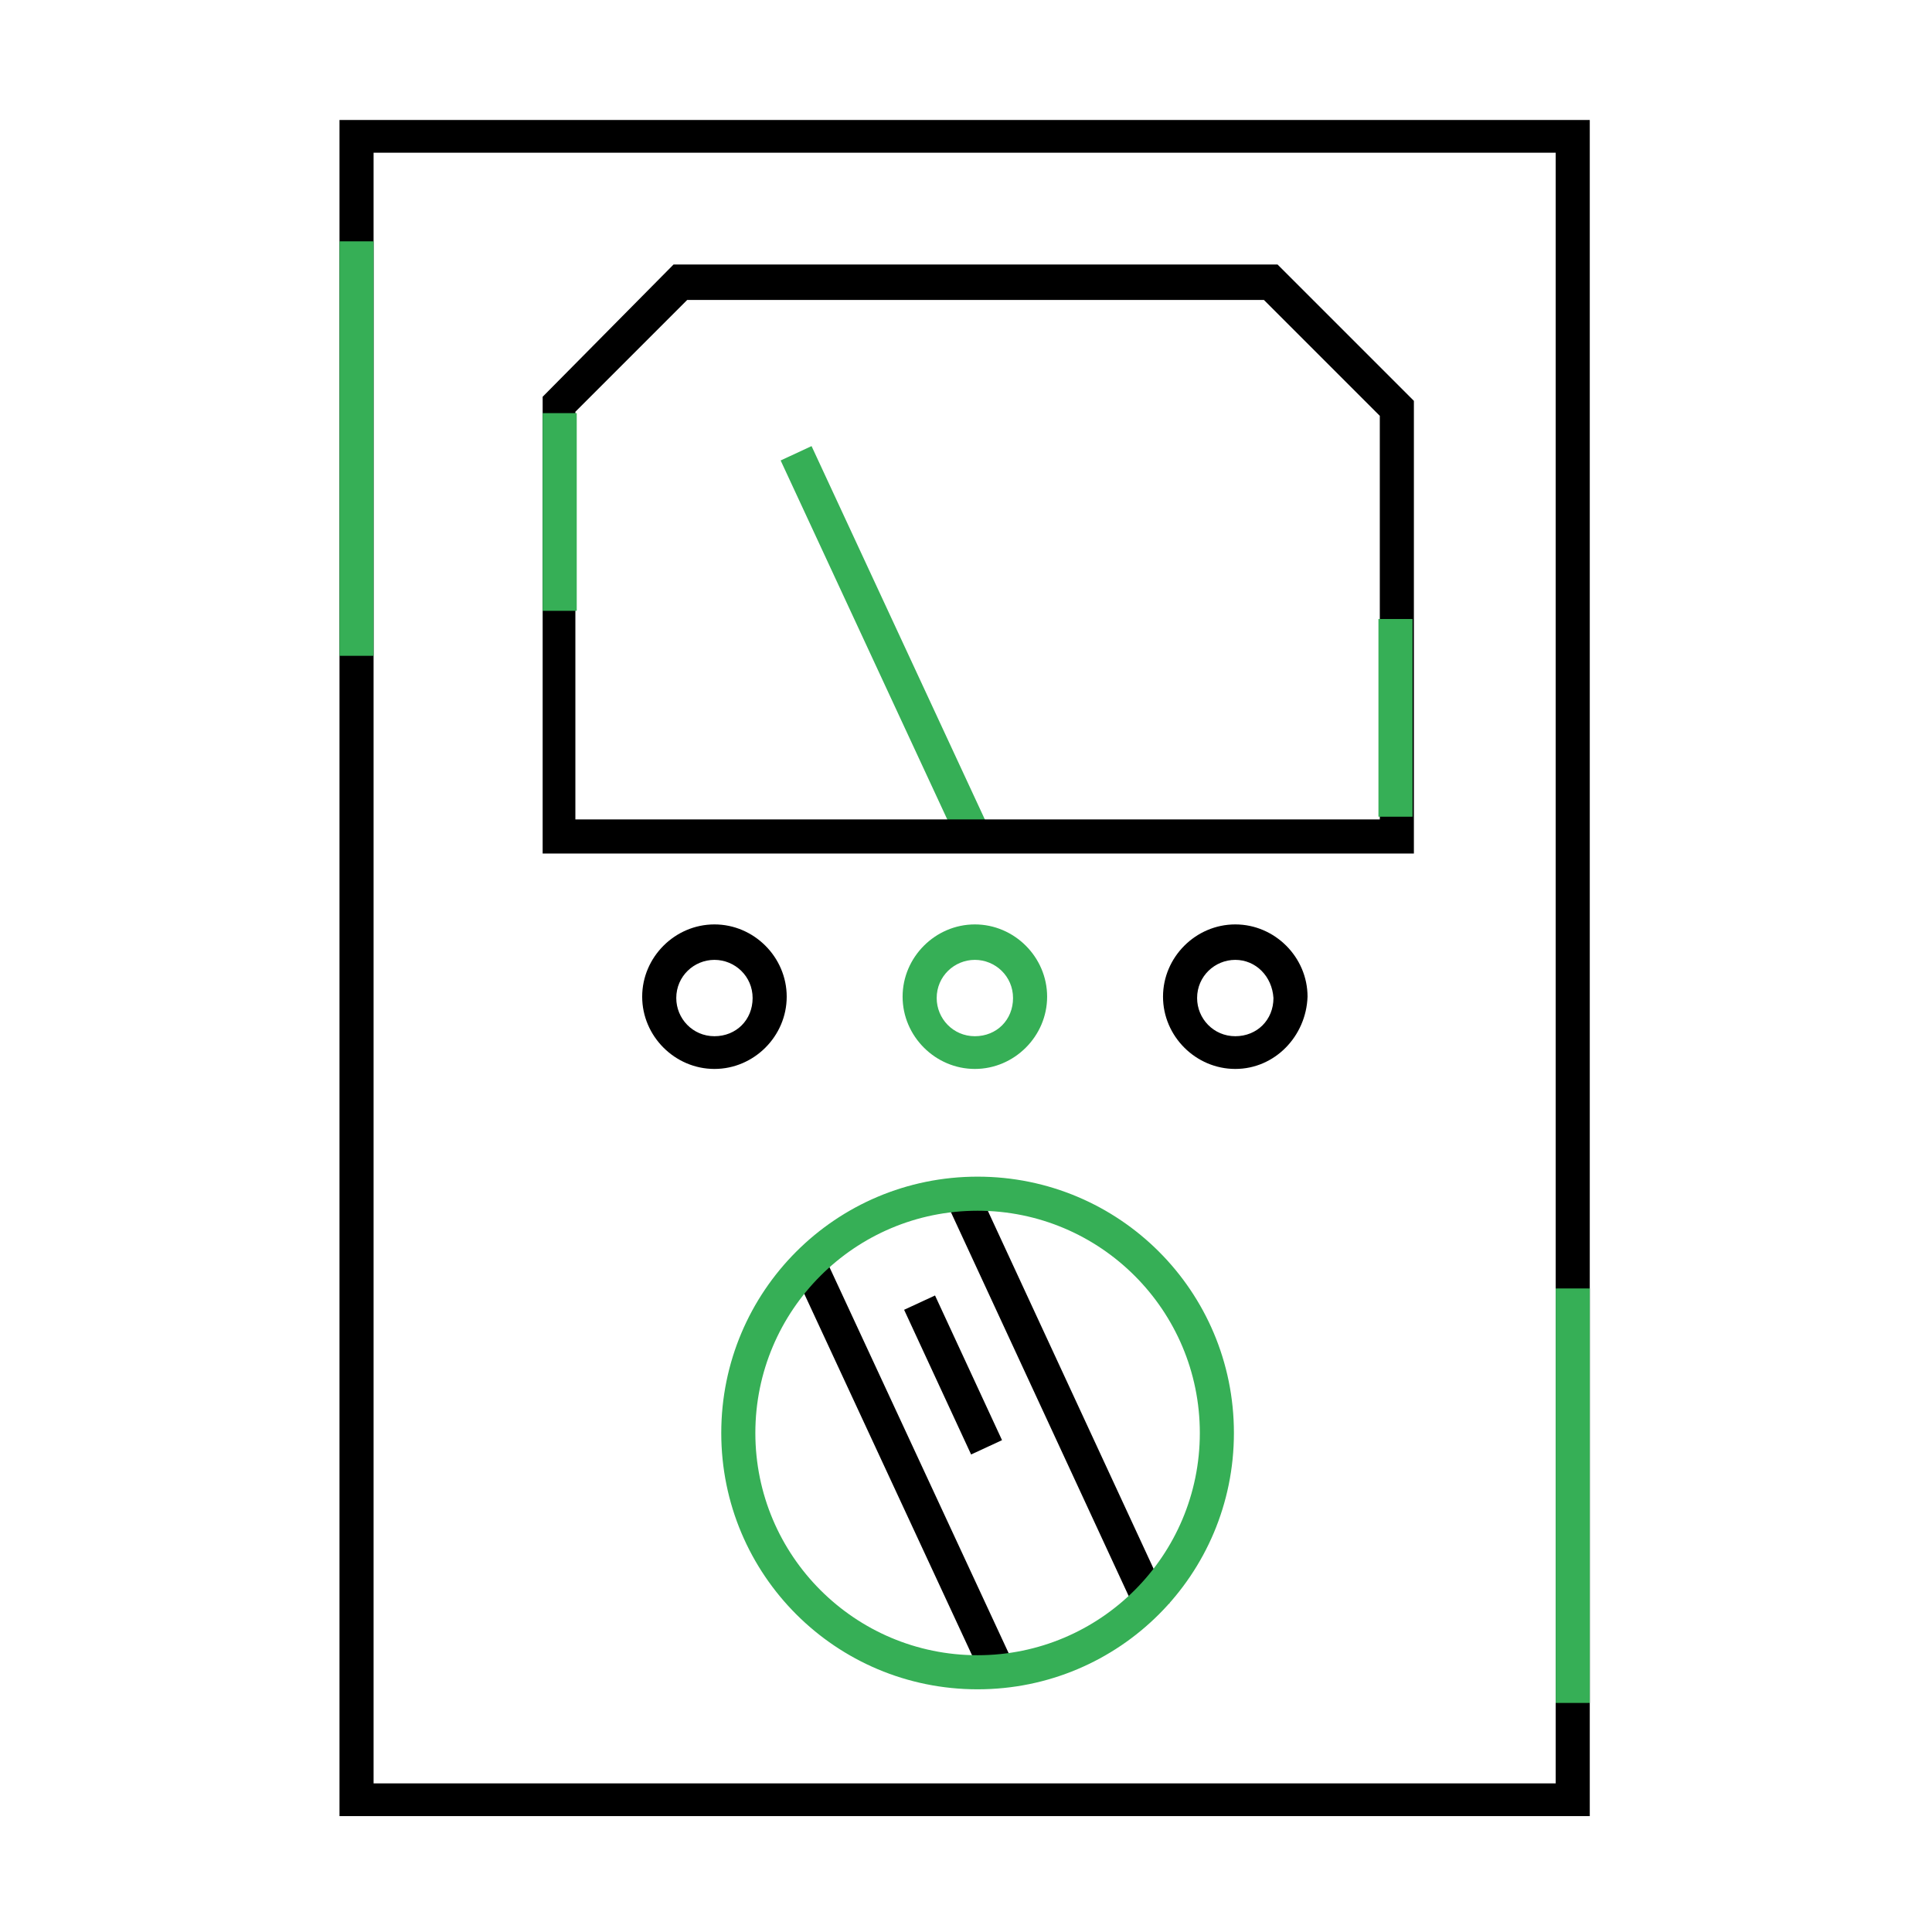 <?xml version="1.0" encoding="utf-8"?>
<!-- Generator: Adobe Illustrator 28.3.0, SVG Export Plug-In . SVG Version: 6.00 Build 0)  -->
<svg version="1.1" id="Gude" xmlns="http://www.w3.org/2000/svg" xmlns:xlink="http://www.w3.org/1999/xlink" x="0px" y="0px"
	 viewBox="0 0 141.7 141.7" style="enable-background:new 0 0 141.7 141.7;" xml:space="preserve">
<style type="text/css">
	.st0{fill:#36AF56;}
</style>
<g>
	<path d="M116.6,133.2H24.9V8.8h91.7V133.2z M27.4,130.8h86.7V11.2H27.4V130.8z"/>
	<path d="M52.4,78.4c-2.9,0-5.3-2.4-5.3-5.3c0-2.9,2.4-5.3,5.3-5.3s5.3,2.4,5.3,5.3C57.7,76,55.3,78.4,52.4,78.4z M52.4,70.4
		c-1.5,0-2.8,1.2-2.8,2.8c0,1.5,1.2,2.8,2.8,2.8s2.8-1.2,2.8-2.8C55.2,71.6,53.9,70.4,52.4,70.4z"/>
	<path class="st0" d="M71.5,78.4c-2.9,0-5.3-2.4-5.3-5.3c0-2.9,2.4-5.3,5.3-5.3s5.3,2.4,5.3,5.3C76.8,76,74.4,78.4,71.5,78.4z
		 M71.5,70.4c-1.5,0-2.8,1.2-2.8,2.8c0,1.5,1.2,2.8,2.8,2.8s2.8-1.2,2.8-2.8C74.3,71.6,73,70.4,71.5,70.4z"/>
	<path d="M90.6,78.4c-2.9,0-5.3-2.4-5.3-5.3c0-2.9,2.4-5.3,5.3-5.3s5.3,2.4,5.3,5.3C95.8,76,93.5,78.4,90.6,78.4z M90.6,70.4
		c-1.5,0-2.8,1.2-2.8,2.8c0,1.5,1.2,2.8,2.8,2.8s2.8-1.2,2.8-2.8C93.3,71.6,92.1,70.4,90.6,70.4z"/>
	<rect x="65" y="91.1" transform="matrix(0.907 -0.421 0.421 0.907 -39.133 37.879)" width="2.5" height="33.1"/>
	<rect x="76.5" y="86.6" transform="matrix(0.907 -0.42 0.42 0.907 -36.149 42.196)" width="2.5" height="33.1"/>
	
		<rect x="63.8" y="31.8" transform="matrix(0.907 -0.421 0.421 0.907 -13.999 31.789)" class="st0" width="2.5" height="31.6"/>
	<rect x="68.7" y="95" transform="matrix(0.907 -0.42 0.42 0.907 -35.9 38.754)" width="2.5" height="11.7"/>
	<path class="st0" d="M71.7,123.9c-10.4,0-18.8-8.4-18.8-18.8s8.4-18.8,18.8-18.8c10.4,0,18.8,8.4,18.8,18.8S82.1,123.9,71.7,123.9z
		 M71.7,88.8c-9,0-16.3,7.3-16.3,16.3c0,9,7.3,16.3,16.3,16.3S88,114.1,88,105.1C88,96.1,80.7,88.8,71.7,88.8z"/>
	<path d="M103.6,62.6H39.8V29.1l9.6-9.7h44.3l10,10V62.6z M42.3,60.1h58.9V30.5l-8.5-8.5H50.4l-8.2,8.2V60.1z"/>
	<rect x="24.9" y="17.7" class="st0" width="2.5" height="30.4"/>
	<rect x="114.1" y="94.5" class="st0" width="2.5" height="30.4"/>
	<rect x="101.1" y="45.4" class="st0" width="2.5" height="14.5"/>
	<rect x="39.8" y="30.3" class="st0" width="2.5" height="14.5"/>
</g>
</svg>
